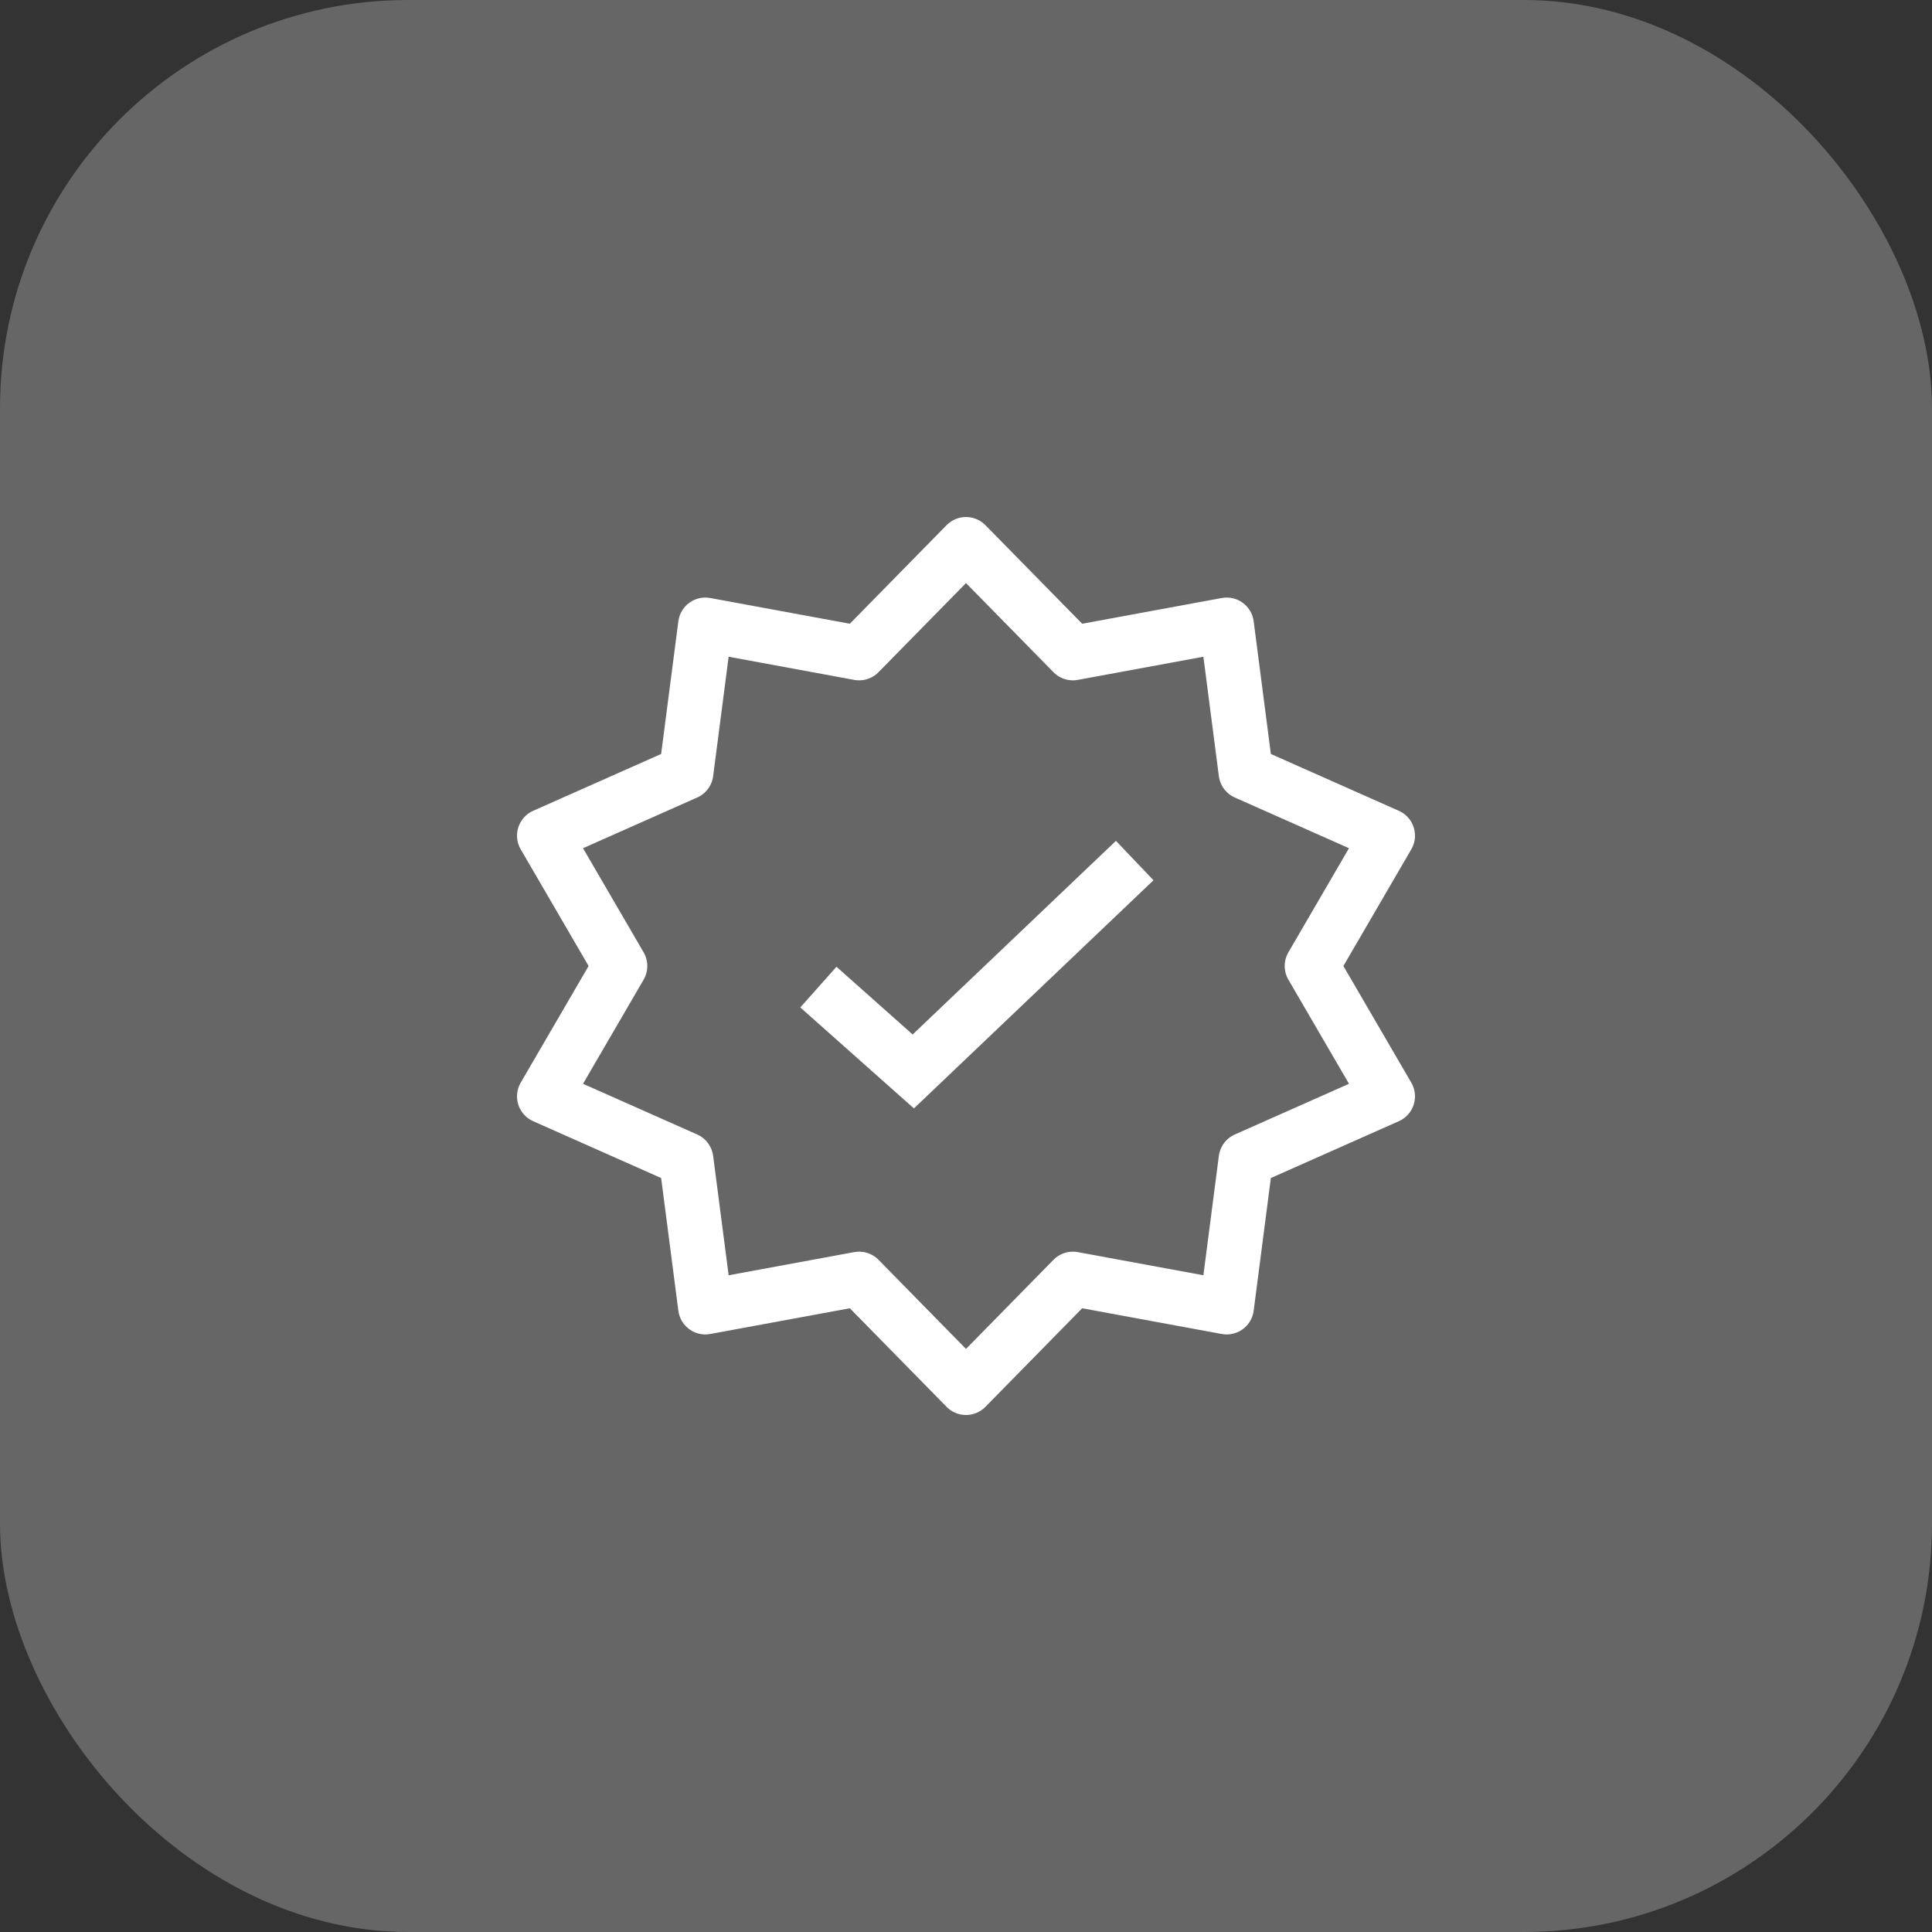 <?xml version="1.0" encoding="UTF-8"?> <svg xmlns="http://www.w3.org/2000/svg" width="71" height="71" viewBox="0 0 71 71" fill="none"><rect x="0" y="0" width="71" height="71" fill="#333333" stroke="none"/><rect width="71" height="71" rx="15" fill="white" fill-opacity="0.25"></rect><path d="M35.5 20L39.428 24.002L45.08 22.96L45.784 28.394L51 30.71L48.212 35.5L51 40.29L45.784 42.606L45.08 48.04L39.428 46.998L35.5 51L31.572 46.998L25.921 48.04L25.216 42.606L20 40.29L22.788 35.5L20 30.71L25.216 28.394L25.921 22.96L31.572 24.002L35.5 20Z" stroke="white" stroke-width="2" stroke-linejoin="round"></path><path d="M30.075 36.275L33.563 39.375L41.7 31.625" stroke="white" stroke-width="2"></path></svg> 